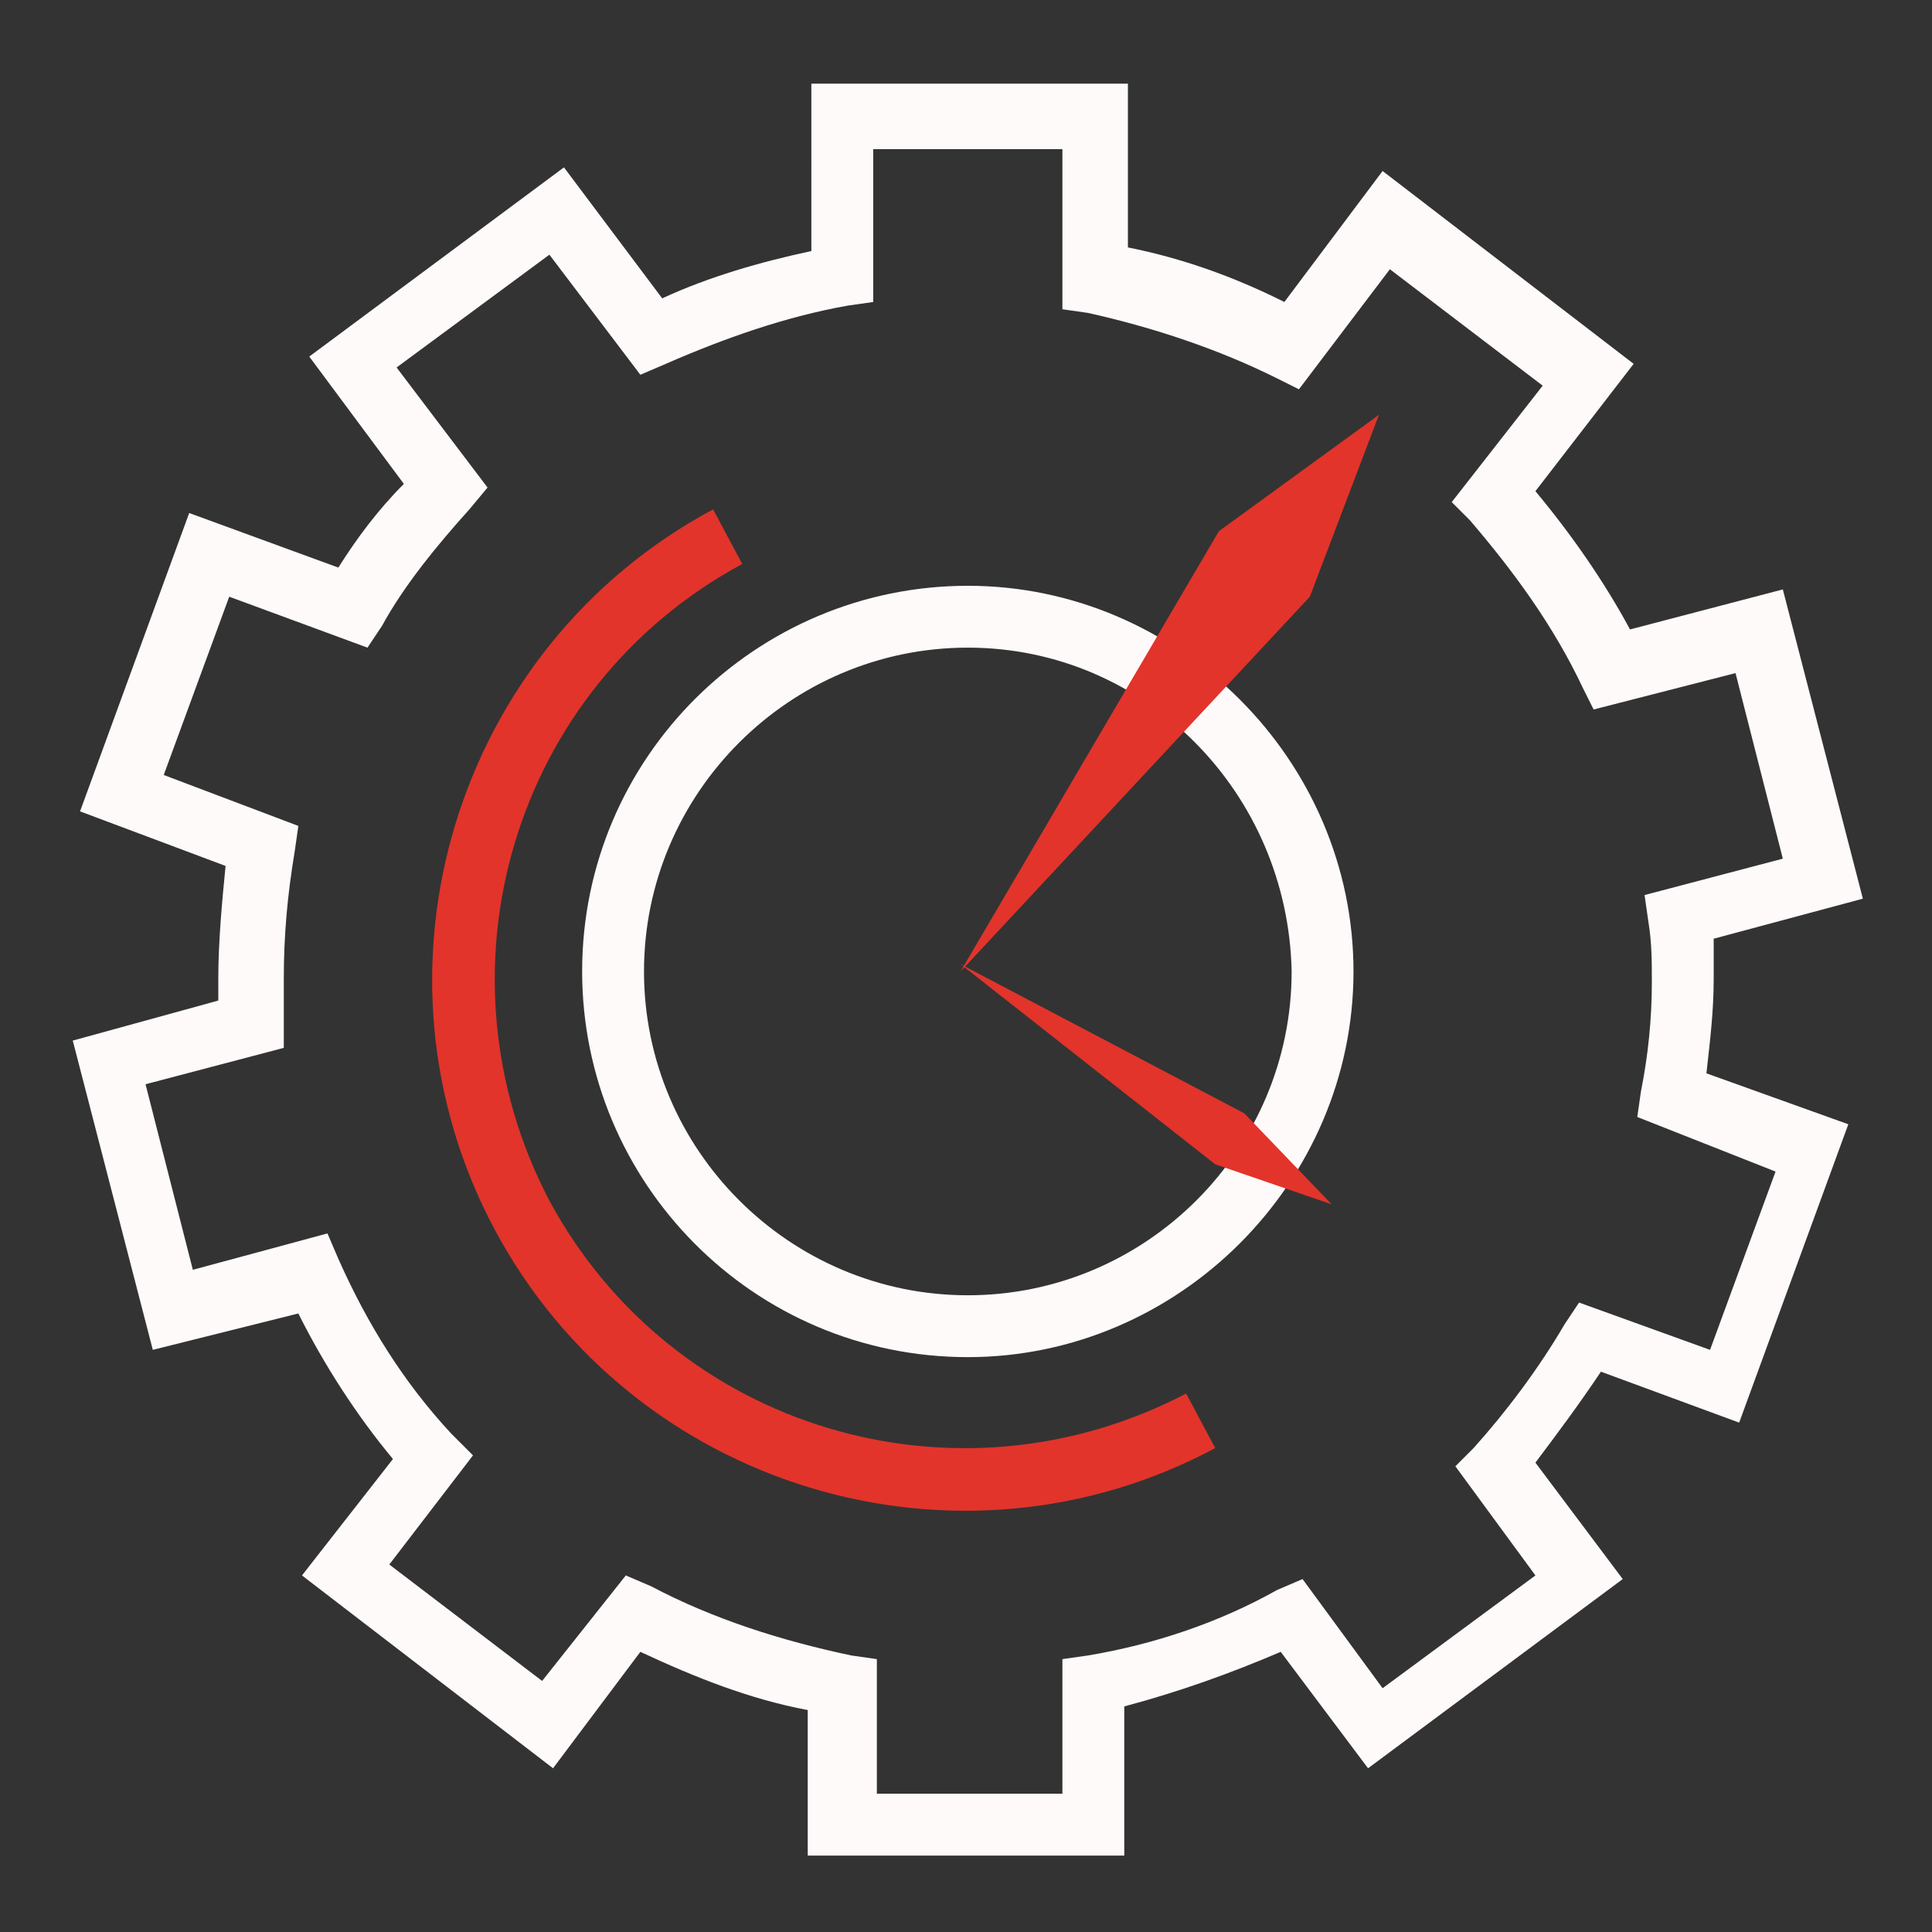 <?xml version="1.0" encoding="utf-8"?>
<!-- Generator: Adobe Illustrator 23.0.1, SVG Export Plug-In . SVG Version: 6.00 Build 0)  -->
<svg version="1.1" id="Layer_1" xmlns="http://www.w3.org/2000/svg" xmlns:xlink="http://www.w3.org/1999/xlink" x="0px" y="0px"
	 viewBox="0 0 53.1 53.1" style="enable-background:new 0 0 53.1 53.1;" xml:space="preserve">
<rect x="0" y="0" width="53.1" height="53.1" fill="#333333" stroke="none"/>
<style type="text/css">
	.st0{fill:#FFFAFA;}
	.st1{fill:#E2342B;}
</style>
<path class="st0" d="M30.9,51h-8.7v-4c-1.6-0.3-3.1-0.9-4.6-1.6l-2.4,3.2l-6.9-5.3l2.5-3.2c-1-1.2-1.9-2.6-2.6-4l-4,1l-2.2-8.5
	L6,27.5c0-0.2,0-0.4,0-0.6c0-1,0.1-2.1,0.2-3.1l-4-1.5l3-8.2l4.1,1.5c0.5-0.8,1.1-1.6,1.8-2.3L8.5,9.8l7-5.2l2.7,3.6
	c1.3-0.6,2.7-1,4.1-1.3V2.3h8.7v4.5c1.5,0.3,2.9,0.8,4.3,1.5L38,4.7l6.9,5.3l-2.7,3.5c1,1.2,1.9,2.5,2.6,3.8l4.2-1.1l2.2,8.5
	l-4.1,1.1c0,0.4,0,0.7,0,1.1c0,0.9-0.1,1.7-0.2,2.6l3.9,1.4l-3,8.2l-3.8-1.4c-0.6,0.9-1.2,1.7-1.8,2.5l2.4,3.2l-7,5.2l-2.4-3.2
	c-1.4,0.6-2.8,1.1-4.3,1.5V51z M24,49.3h5.2v-3.7l0.7-0.1c1.8-0.3,3.6-0.9,5.2-1.8l0.7-0.3l2.2,3l4.2-3.1l-2.2-3l0.5-0.5
	c0.9-1,1.8-2.2,2.5-3.4l0.4-0.6l3.6,1.3l1.8-4.9L45,30.7l0.1-0.7c0.2-1,0.3-2,0.3-3c0-0.6,0-1.1-0.1-1.7l-0.1-0.7l3.8-1l-1.3-5.1
	l-3.9,1l-0.3-0.6c-0.8-1.7-1.9-3.2-3.1-4.6l-0.5-0.5l2.5-3.2l-4.2-3.2l-2.5,3.3l-0.6-0.3c-1.6-0.8-3.4-1.4-5.2-1.8l-0.7-0.1V4.1H24
	v4.2l-0.7,0.1c-1.7,0.3-3.4,0.9-5,1.6l-0.7,0.3L15.1,7l-4.2,3.1l2.5,3.3L12.9,14c-0.9,1-1.8,2.1-2.4,3.2l-0.4,0.6l-3.8-1.4l-1.8,4.9
	l3.7,1.4l-0.1,0.7c-0.2,1.2-0.3,2.3-0.3,3.5c0,0.4,0,0.9,0,1.2l0,0.7l-3.8,1l1.3,5.1l3.7-1l0.3,0.7c0.8,1.8,1.8,3.4,3.1,4.8L13,40
	l-2.3,3l4.2,3.2l2.3-2.9l0.7,0.3c1.7,0.9,3.6,1.5,5.5,1.9l0.7,0.1V49.3z M26.6,37.3c-5.9,0-10.6-4.8-10.6-10.6
	c0-5.9,4.8-10.6,10.6-10.6c5.8,0,10.6,4.8,10.6,10.6C37.2,32.5,32.4,37.3,26.6,37.3z M26.6,17.8c-4.9,0-8.9,4-8.9,8.9
	c0,4.9,4,8.9,8.9,8.9c4.9,0,8.9-4,8.9-8.9C35.4,21.8,31.5,17.8,26.6,17.8z"/>
<path class="st1" d="M33.4,39.8c-7.1,3.8-16,1.1-19.8-6c-3.8-7.1-1.1-16,6-19.8l0.8,1.5c-6.3,3.4-8.6,11.2-5.3,17.5
	c3.4,6.3,11.2,8.6,17.5,5.3L33.4,39.8z"/>
<polygon class="st1" points="37.9,11.4 33.5,14.6 26.4,26.7 36,16.4 "/>
<polygon class="st1" points="36.6,33.1 34.2,30.6 26.4,26.5 33.4,32 "/>
</svg>
